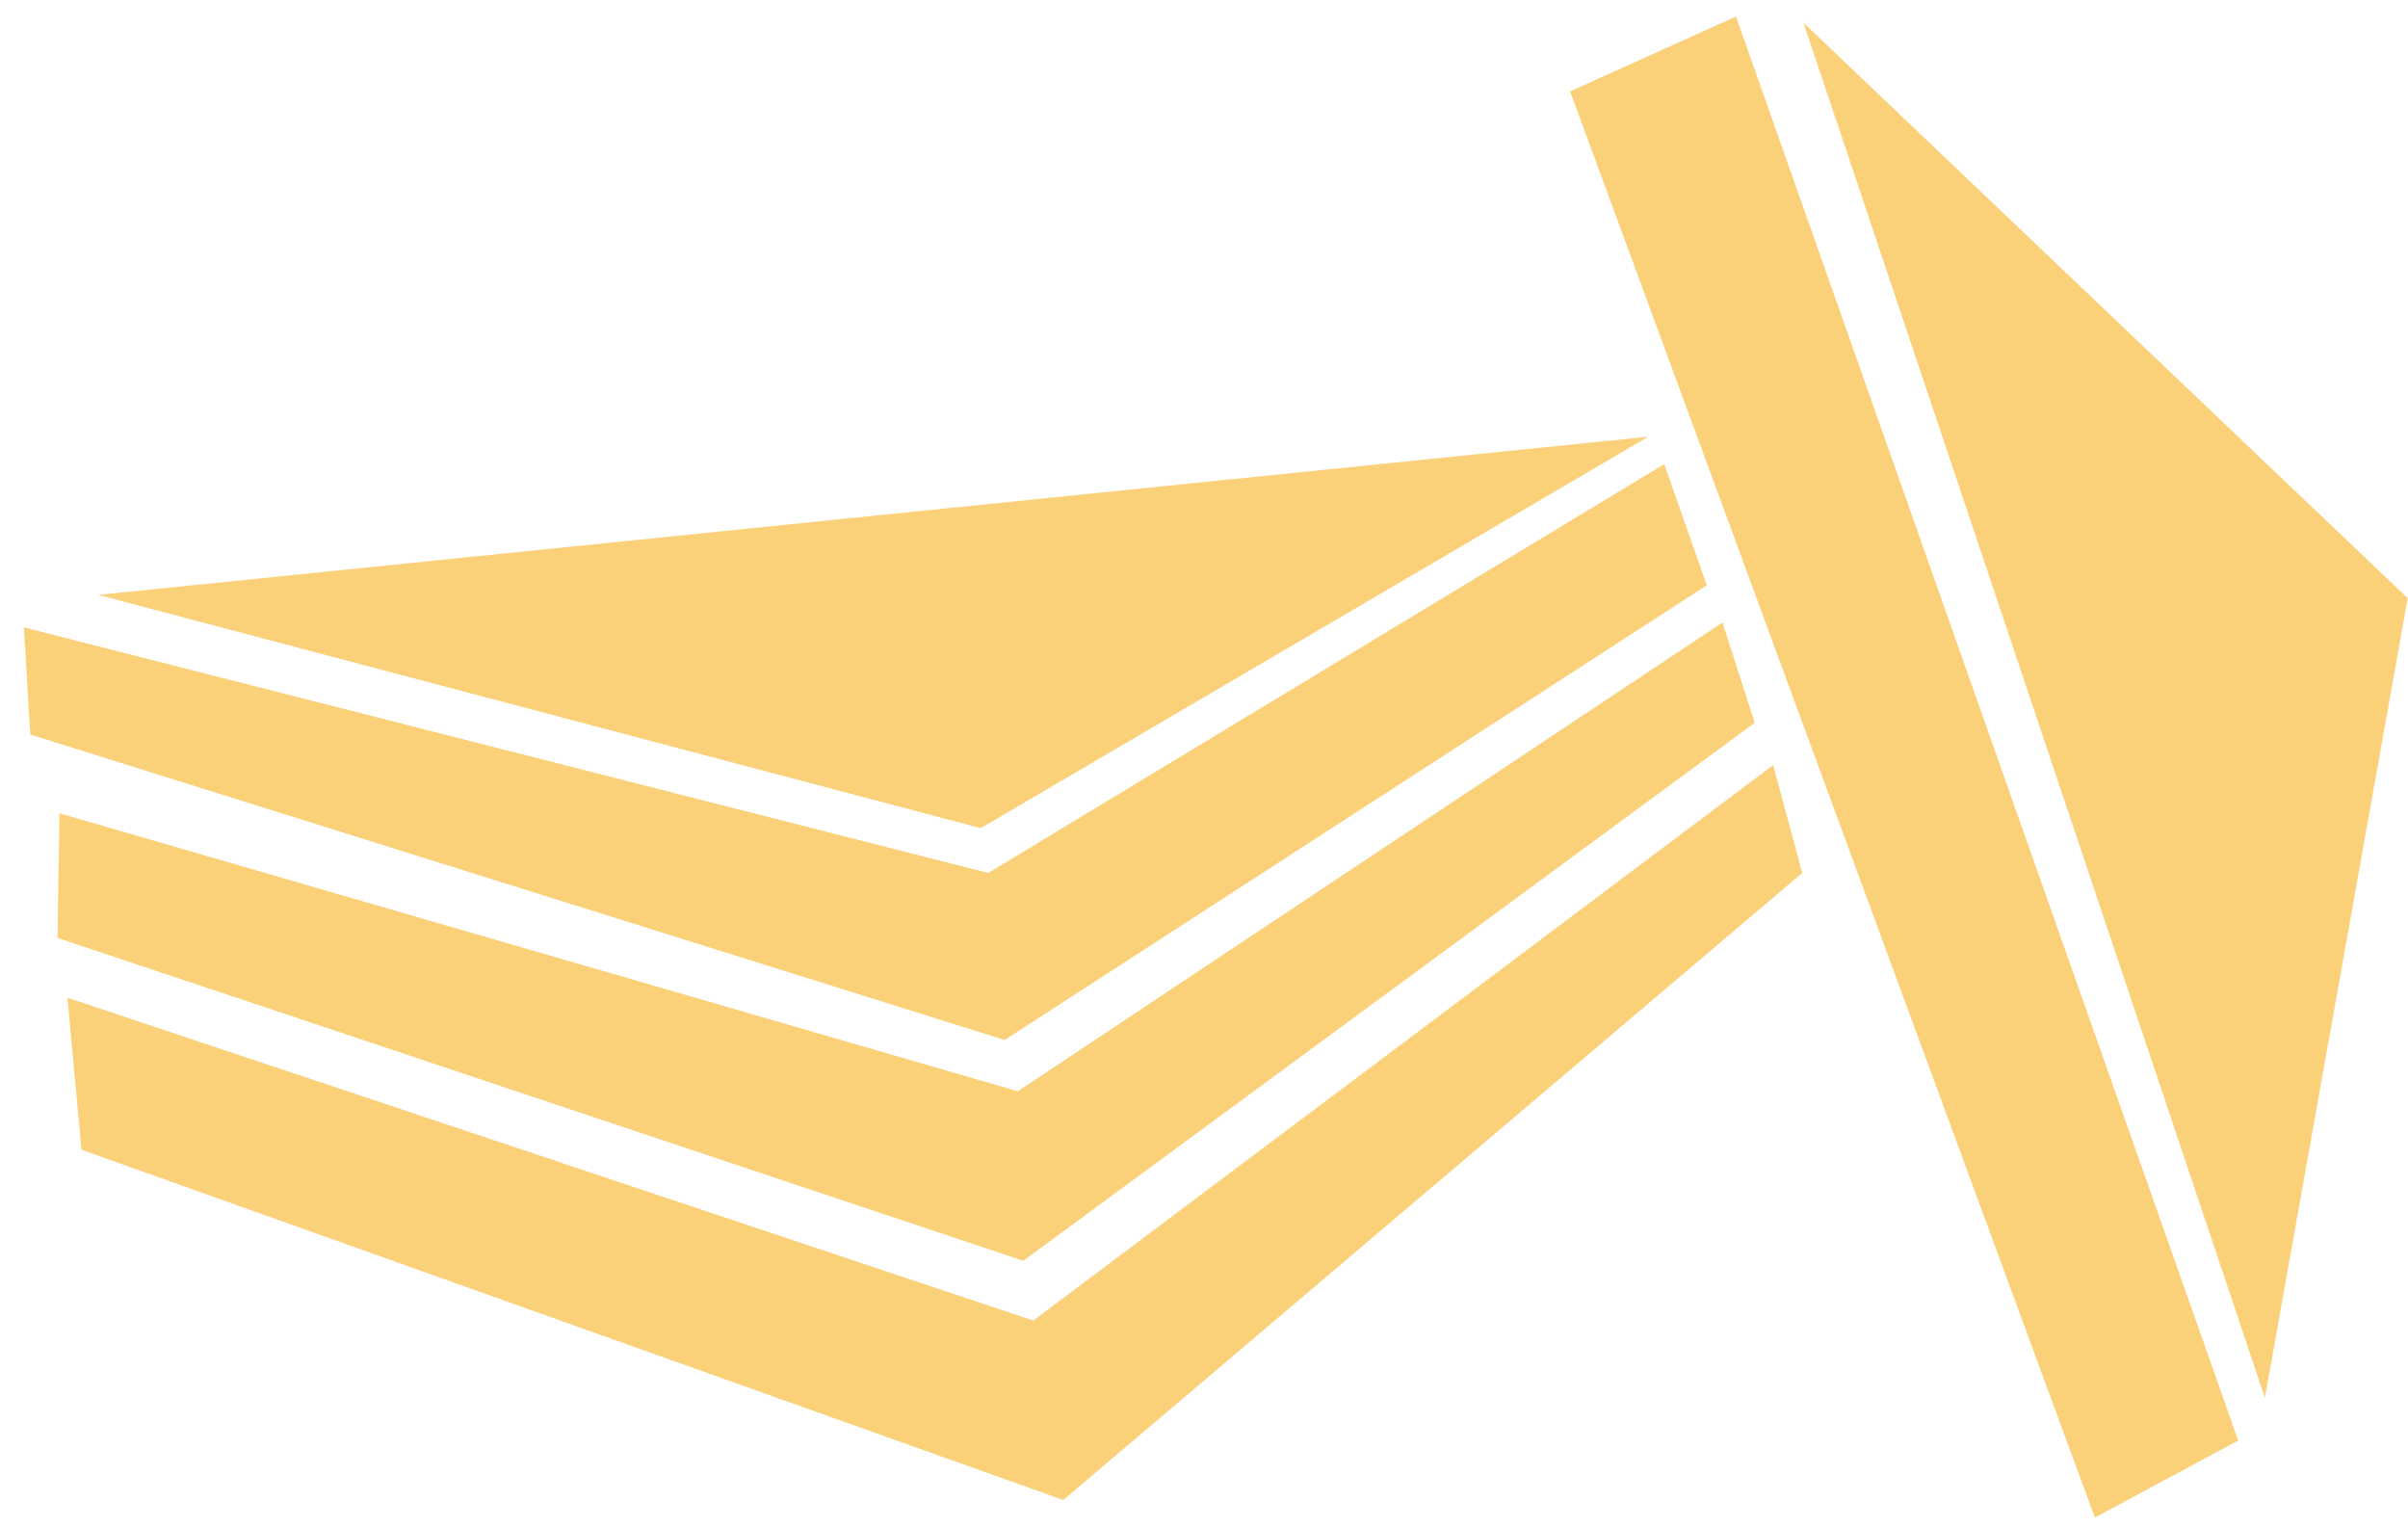<svg xmlns="http://www.w3.org/2000/svg" width="93px" height="59px">
    <path fill-rule="evenodd" fill="#fad078" d="M87.473,53.973 L69.652,0.879 L92.988,23.098 L87.473,53.973 ZM80.906,58.595 L60.640,3.530 L67.045,0.637 L86.442,55.621 L80.906,58.595 ZM37.876,31.976 L3.794,22.970 L63.658,16.862 L37.876,31.976 ZM64.275,17.920 L65.918,22.599 L38.802,40.155 L1.172,28.362 L0.922,24.225 L38.166,33.708 L64.275,17.920 ZM39.310,42.137 L66.524,24.037 L67.768,27.908 L39.522,48.681 L2.220,36.214 L2.297,31.403 L39.310,42.137 ZM68.481,29.544 L69.604,33.706 L41.065,57.917 L3.146,44.393 L2.606,38.523 L39.908,50.990 L68.481,29.544 Z"/>
</svg>
